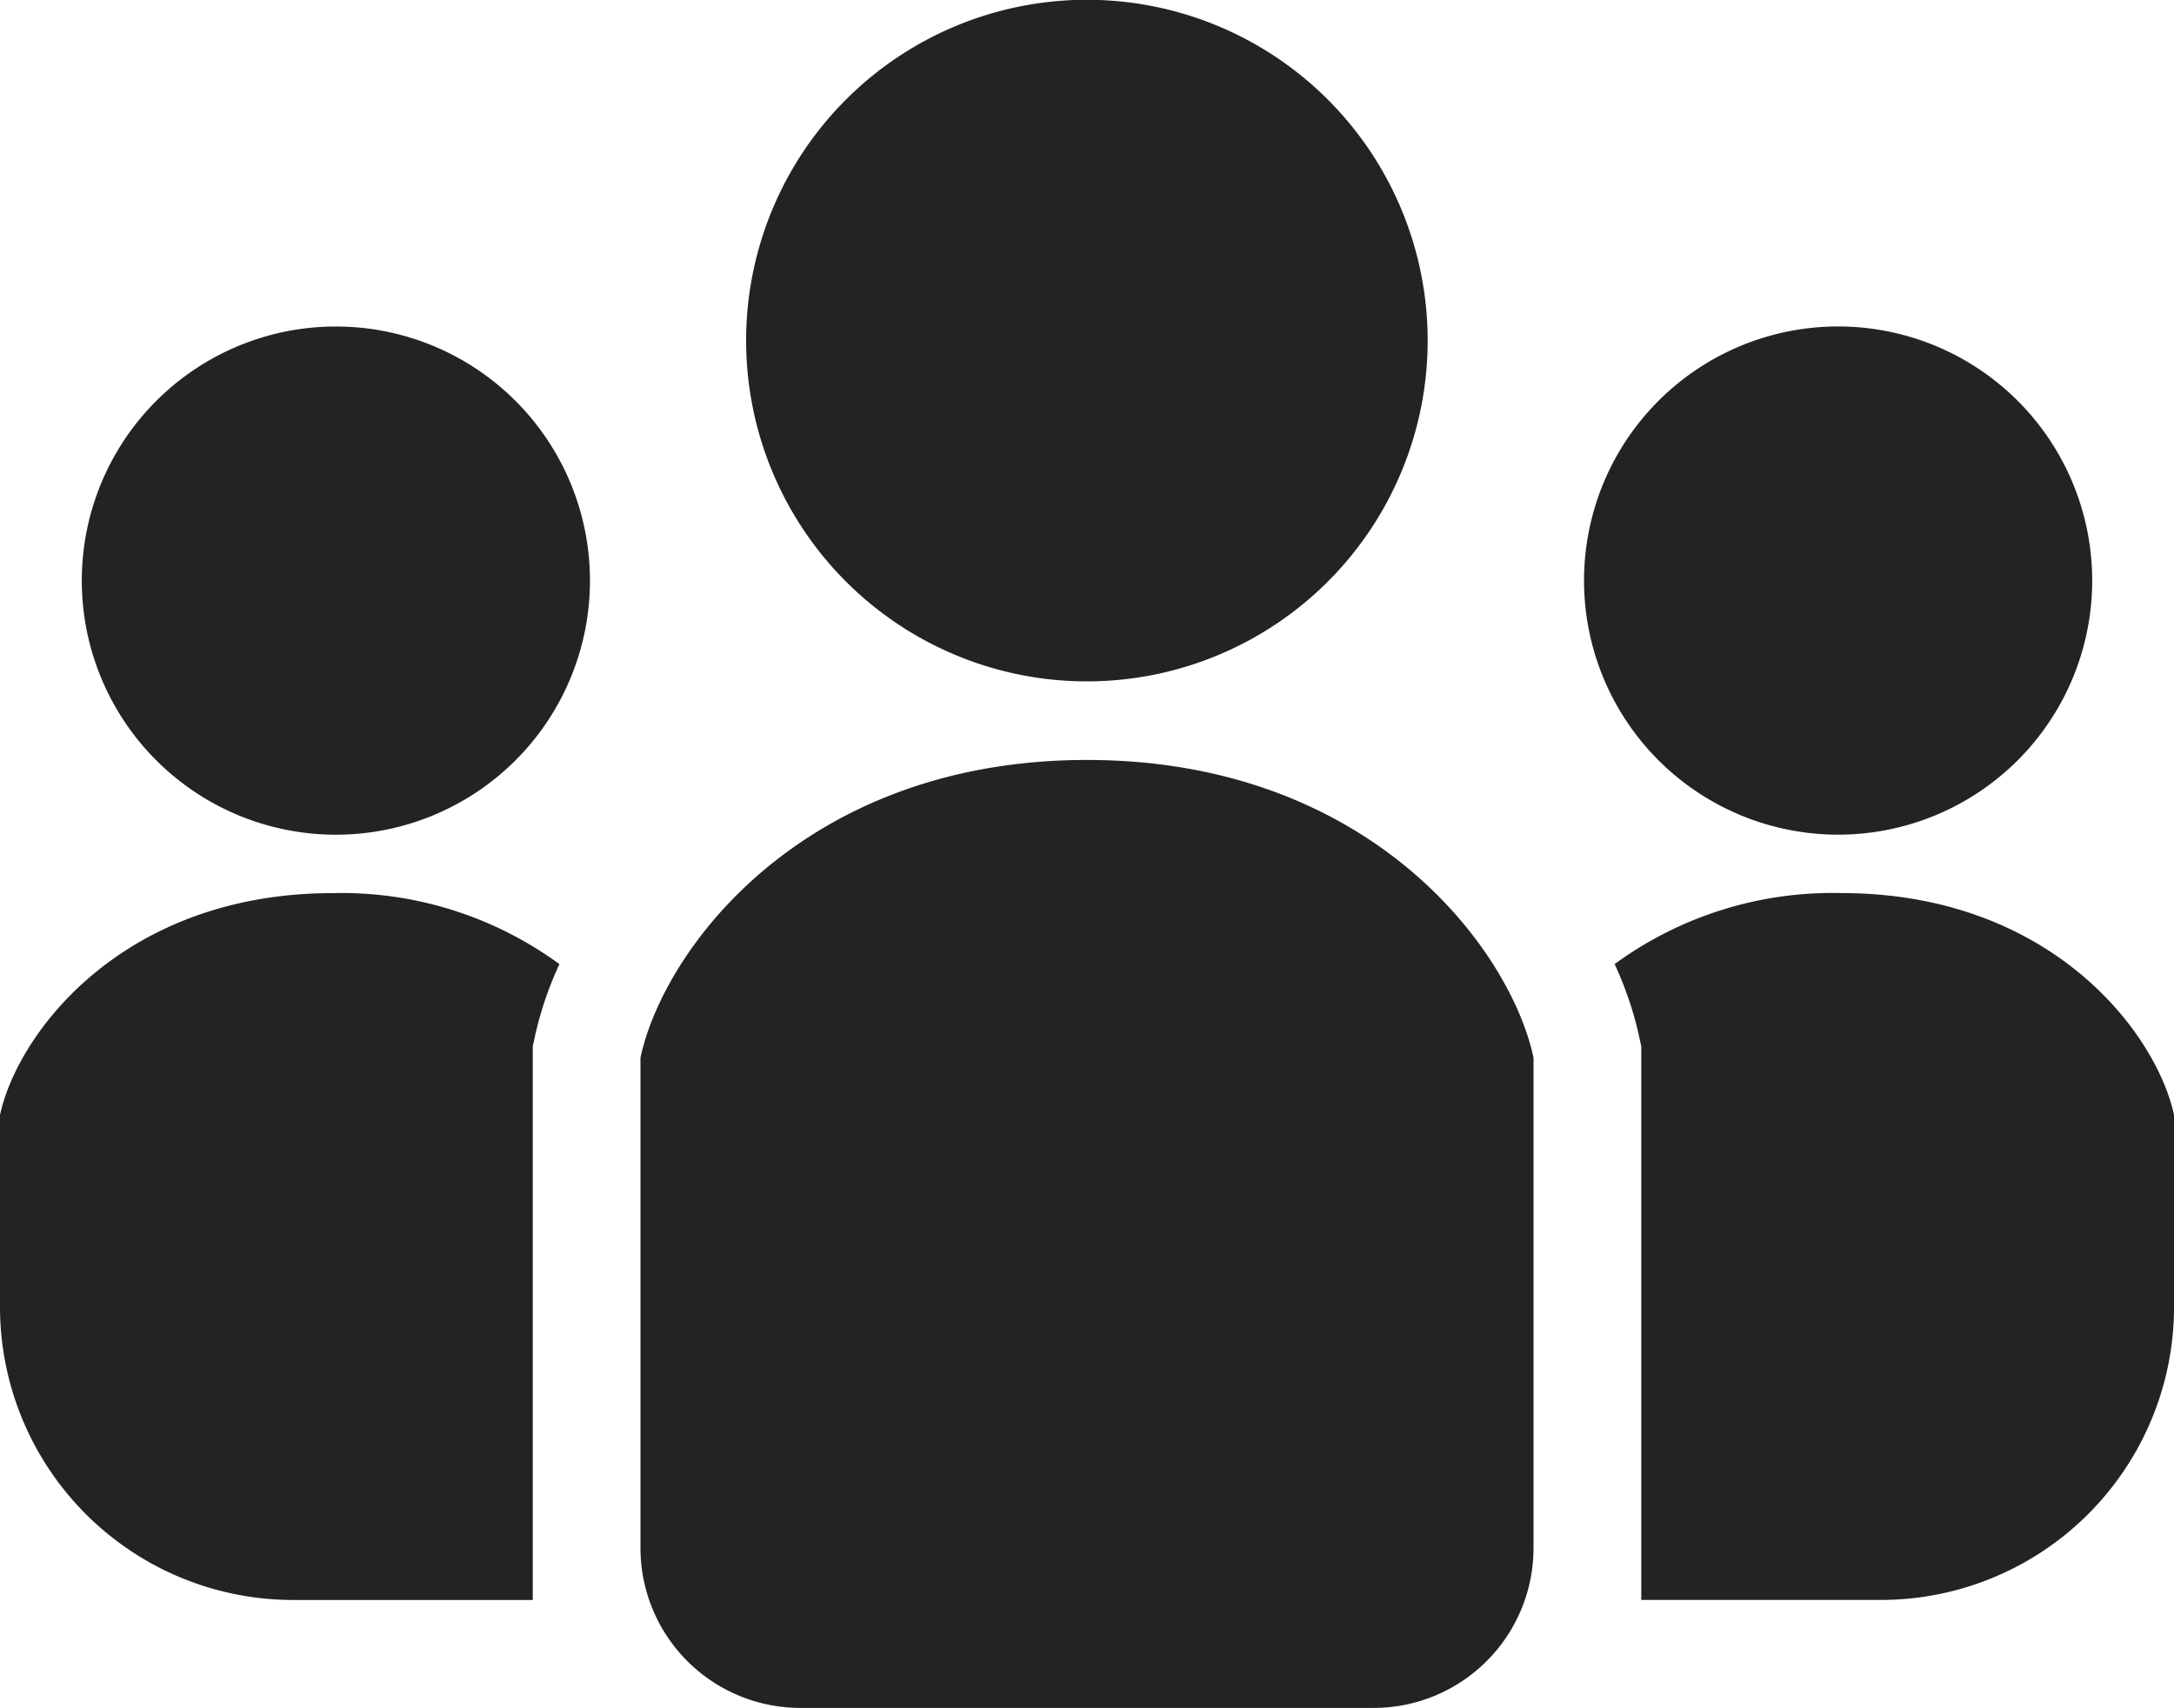 <svg xmlns="http://www.w3.org/2000/svg" width="52.039" height="40.881"><path d="M26.017 16.309a8.157 8.157 0 10-8.157-8.158 8.158 8.158 0 008.157 8.158zm17.982 3.669a6.082 6.082 0 10-6.082-6.082 6.082 6.082 0 006.082 6.082zm.07 1.398a8.838 8.838 0 00-5.42 1.7 8.4 8.4 0 01.582 1.709l.056.261v13.249h5.736a7.016 7.016 0 007.017-7.017v-4.589c-.42-1.957-2.938-5.313-7.971-5.313zM8.04 7.815a6.082 6.082 0 106.082 6.082A6.082 6.082 0 008.04 7.815zM0 26.69v4.589a7.016 7.016 0 007.017 7.017h5.736V25.047l.056-.261a8.406 8.406 0 01.582-1.709 8.84 8.84 0 00-5.42-1.7C2.936 21.377.419 24.733 0 26.69zm26.02-8.5c-6.751 0-10.126 4.5-10.689 7.126v11.737a3.828 3.828 0 003.827 3.827h13.723a3.828 3.828 0 003.827-3.827V25.316c-.562-2.626-3.937-7.126-10.688-7.126z" fill="#232323"/></svg>